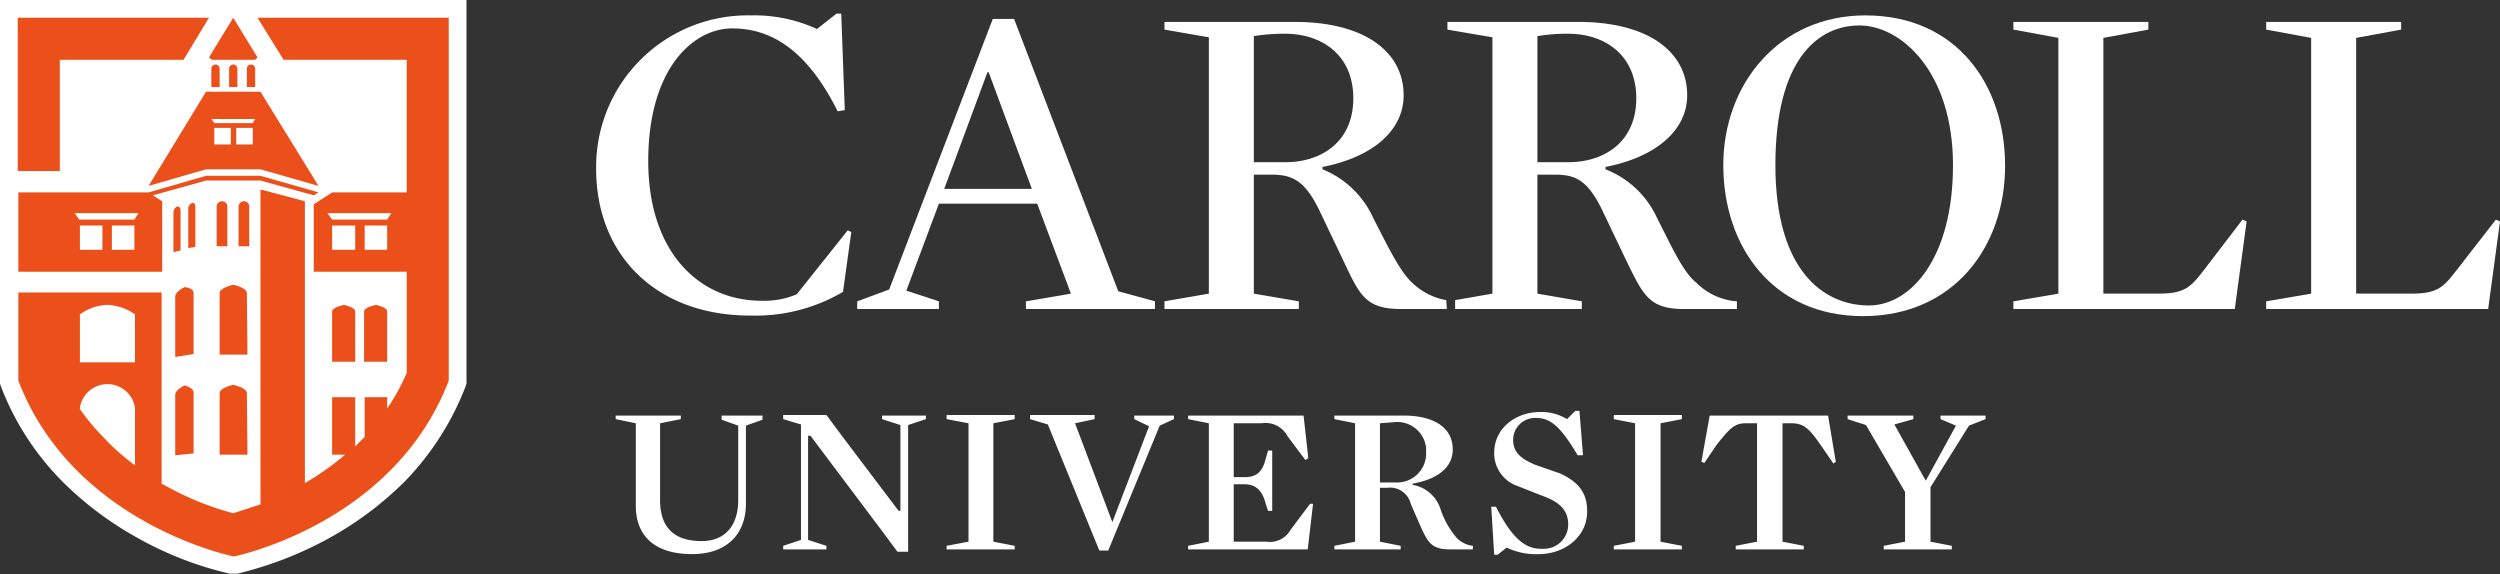 <svg height="97" viewBox="0 0 422.3 97" width="422.3" xmlns="http://www.w3.org/2000/svg"><rect x="0" y="0" width="422.3" height="97" fill="#333333" stroke="none"/><path d="m171.3 3.2h-3.6l-17.5 45.7-5.4 2v1.3h13.8v-1.3l-5.5-1.8 5.5-14.7h16.6l5.7 15.2-7.6 1.3v1.3h21.8v-1.3l-6.2-1.7zm-11.8 28.7 7.3-19.7h.2l7.3 19.7z" fill="#fff"/><path d="m134.6 49.7a13.9 13.9 0 0 1 -6 1.1c-10.4 0-19.1-8.1-19.1-23.6s7.5-22.4 14.2-22.4 12.7 3.8 17.8 14l1.2-.2-.6-16.3h-.8l-3.3 2.6a25.3 25.3 0 0 0 -11.2-2.3 25.6 25.6 0 0 0 -26.1 25.3v.6c0 15 10.6 24.8 25.9 24.8a29.1 29.1 0 0 0 15.8-4l1.4-10.1-.6-.3z" fill="#fff"/><path d="m421.6 37.1-6.6 8.5c-2.2 2.8-3.1 4-7.6 4h-9.4v-43.2l7.6-1.4v-1.3h-22.8v1.3l7.6 1.4v43.2l-7.6 1.3v1.3h37.5l2-14.8z" fill="#fff"/><path d="m279.9 36.8a15.9 15.9 0 0 0 -8.7-8.2v-.4c8.7-1.7 13.8-6.3 13.8-12.1 0-7.5-6.8-12.4-18.4-12.4h-22.1v1.3l7.6 1.3v43.3l-6.3 1.1v1.5h21.4v-1.3l-7.5-1.3v-20.1h2.9c3.4 0 5.5.8 8 5.9l4.2 8.8c2.8 5.7 3.8 8 9.7 8h8.9v-1.3a10.7 10.7 0 0 1 -6.8-3.1c-2.3-1.8-4.2-6.1-6.7-11zm-15-9.4h-5.2v-21.3a30.4 30.4 0 0 1 5.2-.4c6.2 0 11.5 3.6 11.5 10.9s-5.3 10.8-11.5 10.8z" fill="#fff"/><path d="m315.1 2.6c-14.6 0-24 11.6-24 25.3s8.3 25.5 23.6 25.5 24-11.7 24-25.4-8.2-25.4-23.6-25.4zm.6 49c-7.6 0-15.8-5.8-15.8-23.7s7.2-23.6 14.2-23.6 15.8 7.8 15.8 23.6-7.2 23.7-14.2 23.7z" fill="#fff"/><path d="m244.3 50.7a11 11 0 0 1 -5.6-2.8c-2.2-1.9-4.2-6.2-6.7-11a15.9 15.9 0 0 0 -8.6-8.3v-.4c8.7-1.7 13.7-6.3 13.7-12.1 0-7.5-6.8-12.4-18.4-12.4h-22v1.3l7.5 1.3v43.3l-7.5 1.3v1.3h22.7v-1.3l-7.6-1.3v-20.1h2.9c3.4 0 5.6.8 8.1 5.9l4.2 8.8c2.7 5.7 3.7 8 9.7 8h7.7zm-27.2-23.3h-5.3v-21.3a31.5 31.5 0 0 1 5.3-.4c6.2 0 11.5 3.6 11.5 10.9s-5.3 10.8-11.5 10.8z" fill="#fff"/><path d="m372.3 45.6c-2.2 2.8-3.1 4-7.7 4h-9.3v-43.2l7.6-1.4v-1.3h-22.8v1.3l7.6 1.4v43.2l-7.6 1.3v1.3h37.4l2-14.8-.7-.3z" fill="#fff"/><path d="m332.6 71.9 2.8-1.1v-.6h-7.6v.6l2.6 1.1-5.1 9.3-5.3-9.5 3.2-.9v-.6h-11.1v.6l3.1 1 6.6 11.3v8.4l-3.6.7v.6h11.5v-.6l-3.6-.7v-9.2zm-22.5 6.1-1.3-7.8h-20l-1.4 7.8.5.2 2.1-3.1c2.1-2.6 2.9-3.6 4.9-3.6h1.9v20l-3.6.7v.6h11.5v-.6l-3.6-.7v-20h1.5c2.1 0 3 .9 4.9 3.6l2.2 3.2zm-29.6 13.5v-20l3.6-.7v-.7h-11.5v.7l3.6.7v20l-3.6.7v.6h11.5v-.6zm-12.4-5.2c0-3.5-2-5.1-4.5-6.3l-4.3-1.5c-2.1-.9-3.7-1.9-3.7-4.2a3.7 3.7 0 0 1 3.7-3.7h.2c2.6 0 4.3 1.8 7 6.3h.9l-.6-7.5h-.7l-1.4 1.4a8.3 8.3 0 0 0 -4.6-1.2c-3.9 0-7.7 2.6-7.7 6.9a5.8 5.8 0 0 0 3.7 5.5l4.3 1.7c2.5.9 4.5 2.1 4.5 4.9a4.1 4.1 0 0 1 -4.2 4.1h-.4c-2.7 0-4.9-1.8-7.6-7.1h-.8l.5 8.1h.6l1.5-1.2a11.5 11.5 0 0 0 5.5 1.1c4 0 8.1-2.7 8.1-7.2m-27.2-10a4.9 4.9 0 0 1 -4.9 5.1h-2.9v-10l2.5-.2a4.9 4.9 0 0 1 5.3 4.4v.6m4.5-.4c0-3.4-2.8-5.7-8.3-5.7h-11.7v.6l3.5.7v20l-3.5.7v.6h11.2v-.6l-3.5-.7v-9.1h1.2a3.6 3.6 0 0 1 4 2.7l1.7 3.9c1.2 2.6 1.8 3.8 4.9 3.8h3.9v-.6a4.6 4.6 0 0 1 -2.7-1.3 14.6 14.6 0 0 1 -2.8-5 6 6 0 0 0 -4.7-4v-.2c4.5-.8 6.8-2.9 6.8-5.8m-25.2-5.7h-19.5v.6l3.5.7v20l-3.5.7v.6h20.2l.9-7.7h-.5l-3.3 4.4a4 4 0 0 1 -4.1 2h-5.5v-9.7h1.8c1.8 0 3 .9 3.6 3.3l.4 1.2h.7v-10.2h-.7l-.4 1.4c-.6 2.4-1.7 3.1-3.6 3.1h-1.8v-9.1h4.7a4.2 4.2 0 0 1 4.4 2.2l3 4 .5-.3zm-24.3 1.7 2.4-1.1v-.6h-6.7v.6l2.5 1.2-6.2 16.2-6.3-16.7 3.3-.7v-.7h-10.9v.7l3 .9 8.7 21.3h1.5zm-28.1 19.6v-20l3.6-.7v-.7h-11.5v.7l3.7.7v20l-3.7.7v.6h11.5v-.6zm-32.5-.3-3 1v.6h7.3v-.6l-3.1-1v-17.6h.4l11.8 15.7 2.9 3.9h1.8v-21.4l3-1v-.6h-7.4v.6l3.1 1v14.5h-.3l-9.3-12.3-2.9-3.9h-7.3v.7l3 .9zm-10.6-19.3v12.6c0 3.9-1.9 6.9-6.2 6.9s-7-2-7-6.9v-13l3.5-.7v-.6h-11v.6l3.4.7v13.9c0 5.4 3.5 8.2 9.5 8.2s9.1-3.5 9.1-8.5v-13.2l2.8-1v-.7h-6.9v.7z" fill="#fff"/><path d="m38.8 96.9a58.6 58.6 0 0 1 -15.5-6 57.2 57.2 0 0 1 -12.8-9.6 46.4 46.4 0 0 1 -10.3-15.9l-.2-.6v-64.8h78.8v64.8l-.2.6a47.6 47.6 0 0 1 -10.2 15.9 57.2 57.2 0 0 1 -12.8 9.6 62.2 62.2 0 0 1 -15.5 6z" fill="#fff"/><g fill="#eb501b"><path d="m10.1 10.1h20.9l4.3-7.1h-32.3v25.9h7.1z"/><path d="m39.4 10.9a.7.7 0 0 0 -.7.7v3.1h1.4v-3.1a.7.7 0 0 0 -.7-.7z"/><path d="m36.4 10.9a.7.7 0 0 0 -.7.7v3.1h1.4v-3.1a.7.7 0 0 0 -.7-.7z"/><path d="m42.4 10.9a.7.7 0 0 0 -.7.7v3.1h1.4v-3.1a.7.7 0 0 0 -.7-.7z"/><path d="m43.1 10.1.4-.4-4.1-6.7-4.1 6.7.5.4z"/><path d="m60 52.6c0-.7-1.9-1.1-1.9-1.1s-2 .4-2 1.1v8.5h3.9z"/><path d="m65.4 52.6c0-.7-1.9-1.1-1.9-1.1s-2 .4-2 1.1v8.5h3.9z"/><path d="m33 35c0-.5-.2-.8-.6-.7a1.1 1.1 0 0 0 -.6 1v6.6l1.2-.2z"/><path d="m41.7 66.4c0-.9-2.3-1.4-2.3-1.4s-2.3.5-2.3 1.4v10.4h4.7z"/><path d="m32.7 49.5c0-.9-1.5-1-1.5-1s-1.6.7-1.6 1.6v10.2l3.1-.5z"/><path d="m32.7 66.3c0-.8-1.5-1.2-1.5-1.2s-1.6.7-1.6 1.6v10.2l3.1-.3z"/><path d="m30.5 35.6c0-.5-.2-.8-.6-.7a1.1 1.1 0 0 0 -.6 1.1v6.6l1.2-.3z"/><path d="m38.4 34.8a.9.9 0 0 0 -.8-.8.9.9 0 0 0 -1 .9v6.7h1.8z"/><path d="m42.1 34.8a.9.9 0 0 0 -.9-.8.9.9 0 0 0 -.9.9v6.7h1.8z"/><path d="m41.7 49.5c0-.9-2.3-1.4-2.3-1.4s-2.3.5-2.3 1.4v10.4h4.7z"/><path d="m25.1 31.4 9.7-2.8h9.2l9.8 2.8-9.8-15.9h-9.2zm13.9-7h-2.8v-2.8h2.8zm3.7 0h-2.8v-2.8h2.8zm.4-4.3-.4.7h-6.5l-.5-.7z"/><path d="m27.4 34-1.6-1 9-2.5h9.2l9 2.5.8-.5-9.8-2.8h-9.2l-9.7 2.8h-22v13.4h24.3zm-10.1 8.2h-3.8v-4.1h3.8zm5.4 0h-3.8v-4.1h3.8zm0-5.1h-9.3l-.8-1.1h10.8z"/><path d="m43.5 3 4.4 7.1h20.8v22.4h-12.6l-3.1 2v11.4h15.7v17.1a35.1 35.1 0 0 1 -3.3 6v-1.9h-3.8v6.7l-1.6 1.6v-8.3h-3.9v9.7h2.2a46.3 46.3 0 0 1 -6.8 4.8v-47.6l-7.5-2v53.2l-4.6 1.5a49.7 49.7 0 0 1 -11.7-4.8l-.4-.2v-32.3h-24.2v14.9c9.3 24.3 36.4 29.7 36.4 29.7s27-5.4 36.3-29.7v-61.3zm16.5 39.2h-3.9v-4.1h3.9zm5.4 0h-3.8v-4.1h3.8zm0-5.1h-9.3l-.8-1.1h10.8zm-51.9 16a8.5 8.5 0 0 1 4.6-1.6 8.8 8.8 0 0 1 4.7 1.6v8.1h-9.3zm9.3 25.5a38 38 0 0 1 -5.2-4.6 38 38 0 0 1 -4.1-4.9v-.2a4.7 4.7 0 0 1 9.3 0z"/></g></svg>